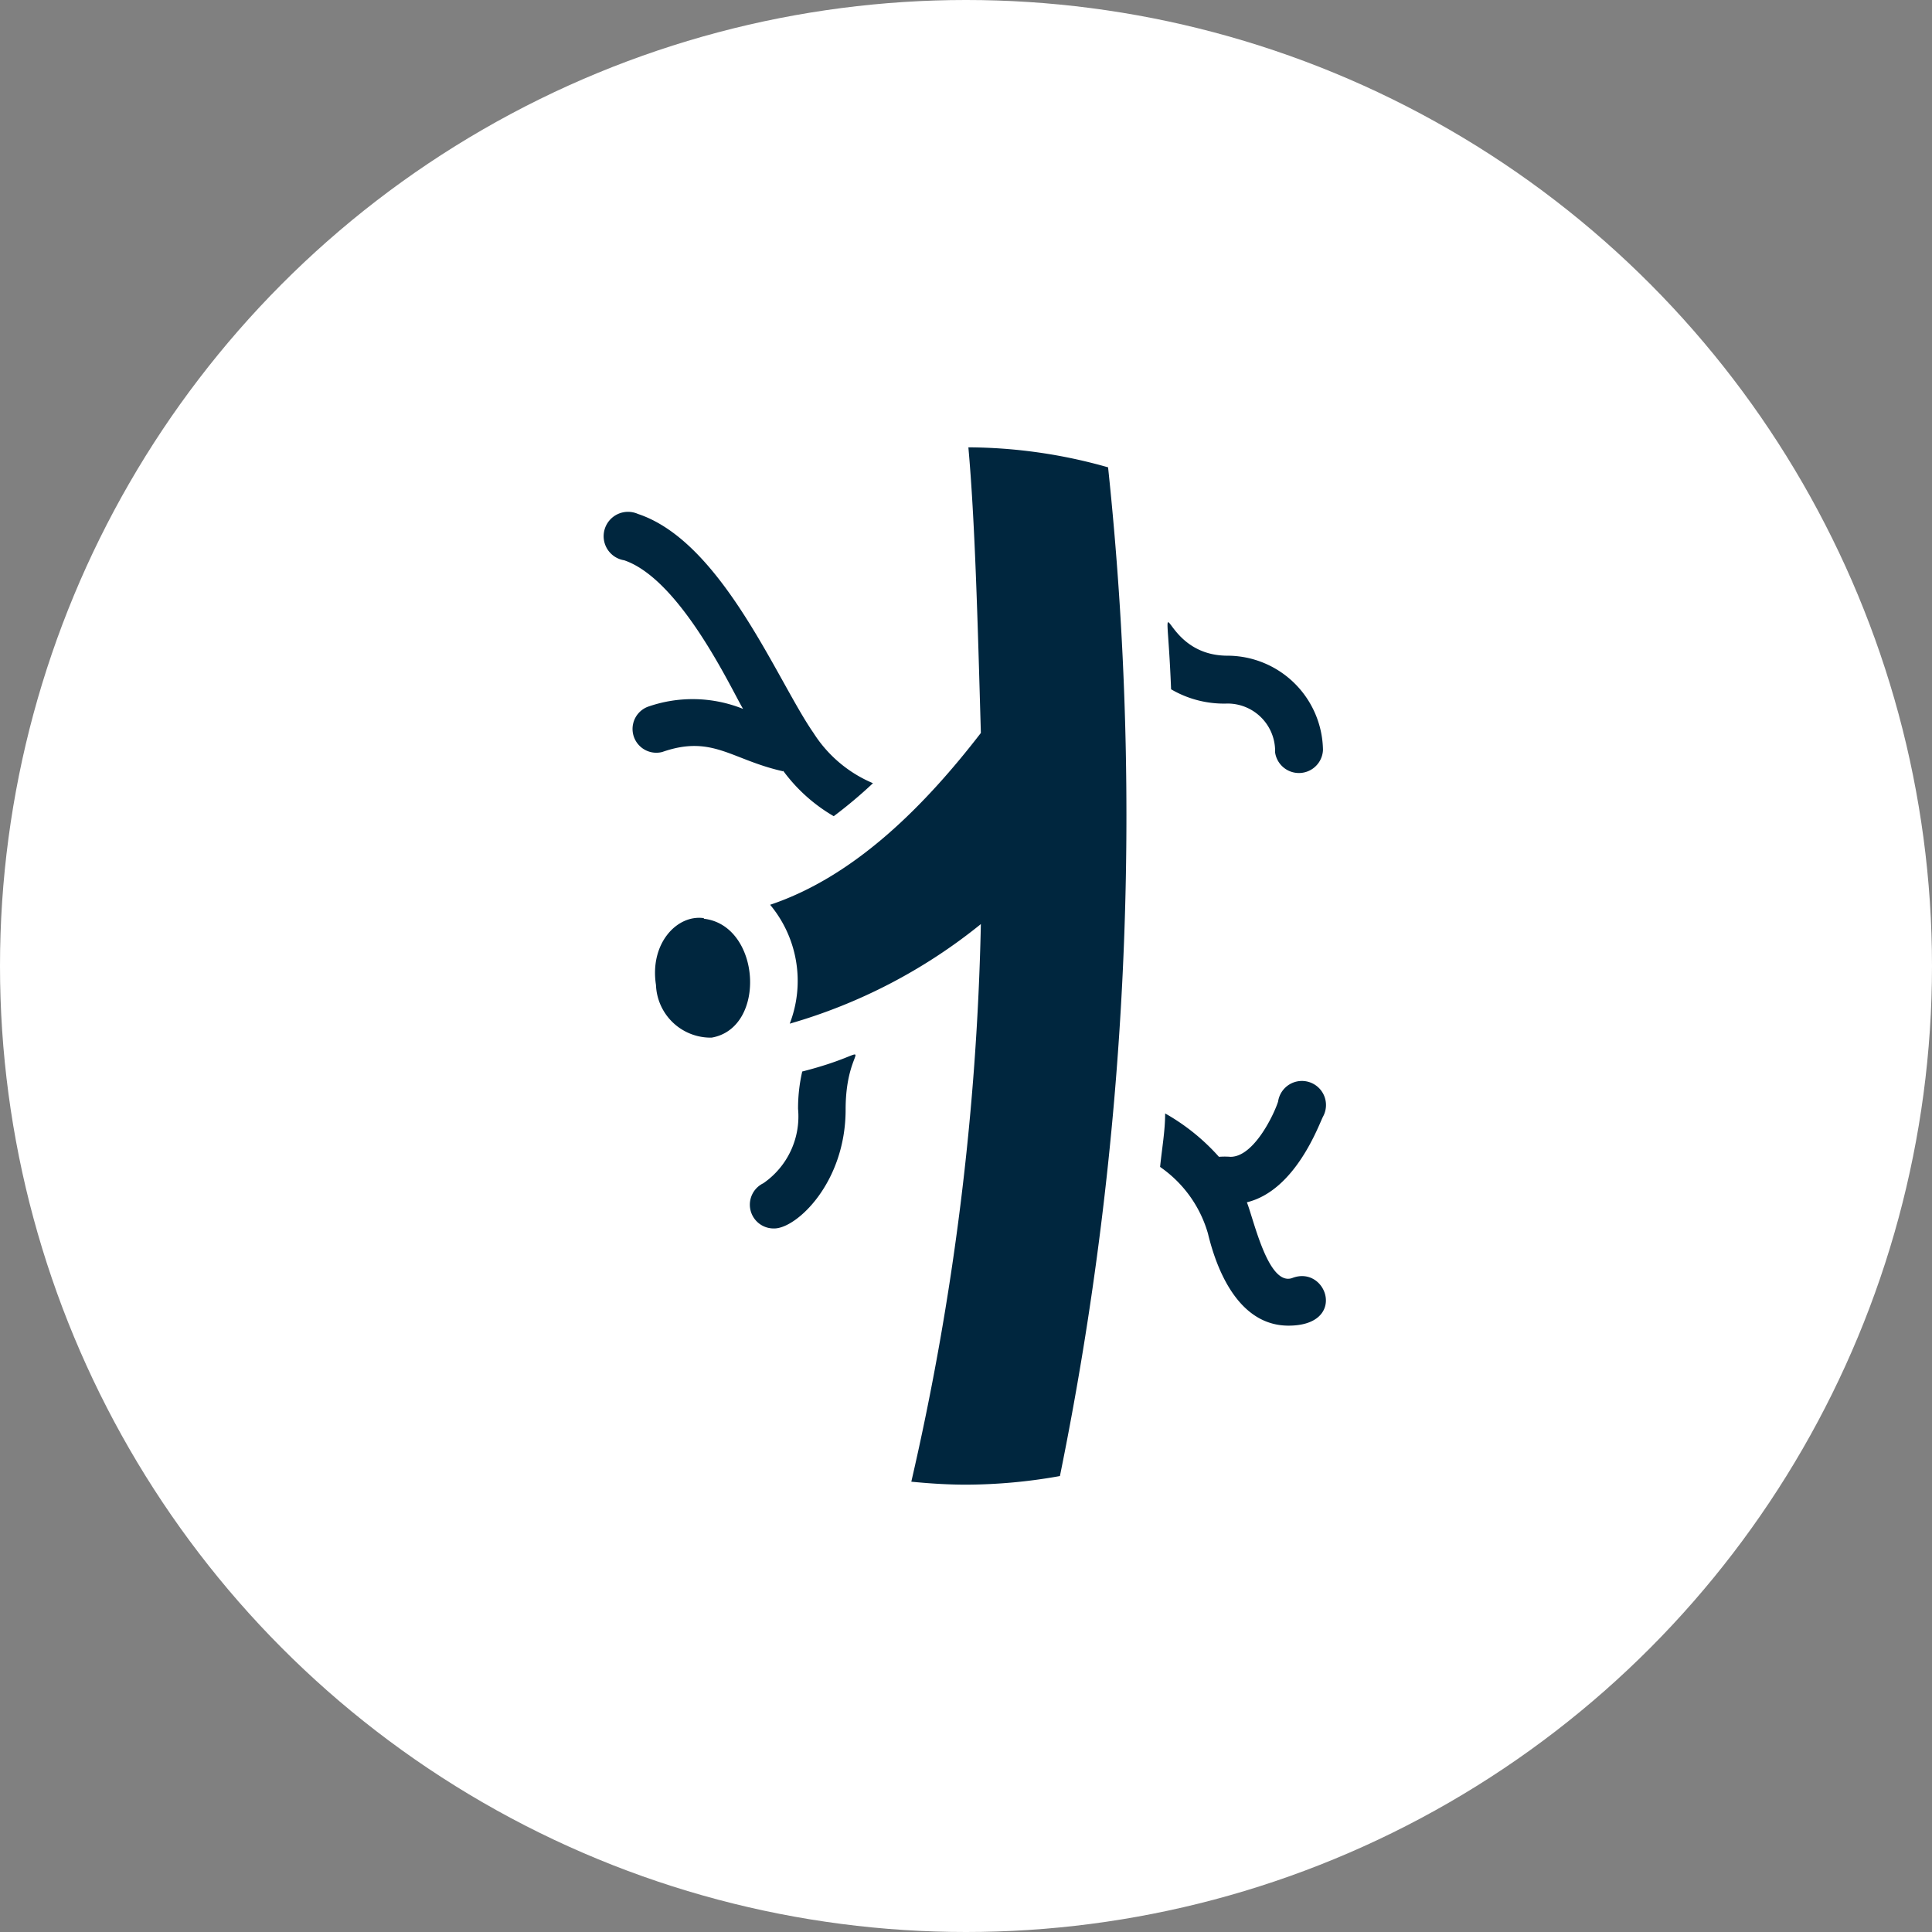 <?xml version="1.0" encoding="UTF-8"?> <svg xmlns="http://www.w3.org/2000/svg" viewBox="0 0 65 65"><rect x="0" y="0" width="65" height="65" fill="#808080" stroke="none"/><defs><style>.cls-1{fill:#fff;}.cls-2{fill:#00263e;}</style></defs><g id="Layer_2" data-name="Layer 2"><g id="Layer_1-2" data-name="Layer 1"><g id="dnw_icon_arteries" data-name="dnw icon arteries"><circle class="cls-1" cx="32.5" cy="32.5" r="32.5"></circle><path class="cls-2" d="M23.68,30.89c-.9-.13-1.83.85-1.61,2.25a1.84,1.84,0,0,0,1.87,1.77c1.87-.32,1.66-3.78-.26-4"></path><path class="cls-2" d="M37.27,15.72a17.37,17.37,0,0,0-4.69-.67c.22,2.45.31,5.75.42,9.61-1.86,2.41-4.22,4.82-7.09,5.78a4,4,0,0,1,.66,4A18.21,18.21,0,0,0,33,31.09a91.9,91.9,0,0,1-2.34,18.76c.61.06,1.22.1,1.85.1a18.09,18.09,0,0,0,3.15-.29,111.46,111.46,0,0,0,1.62-33.94"></path><path class="cls-2" d="M26.34,25.92a5.6,5.6,0,0,0,1.71,1.54,15.5,15.5,0,0,0,1.32-1.11,4.38,4.38,0,0,1-2-1.69c-1.22-1.75-3.07-6.43-5.91-7.37A.82.82,0,1,0,21,18.85c1.91.65,3.63,4.39,4,5a4.55,4.55,0,0,0-3.21-.07.8.8,0,0,0,.49,1.52c1.69-.59,2.32.26,4.07.65"></path><path class="cls-2" d="M26.85,37.31a2.73,2.73,0,0,1-1.17,2.5.8.8,0,0,0,.37,1.52c.75,0,2.4-1.54,2.4-4s1.37-2-1.46-1.28a5.52,5.52,0,0,0-.14,1.28"></path><path class="cls-2" d="M41.3,23.67a1.6,1.6,0,0,1,1.6,1.6v.05a.81.81,0,0,0,1.61-.09,3.22,3.22,0,0,0-3.21-3.17c-2.41,0-2.07-3.17-1.9,1.13a3.52,3.52,0,0,0,1.9.48"></path><path class="cls-2" d="M44.51,37.57A.81.81,0,1,0,43,37.06c-.12.39-.8,1.86-1.6,1.86a2.54,2.54,0,0,0-.39,0,7.09,7.09,0,0,0-1.81-1.46c0,.59-.11,1.2-.17,1.8a4.09,4.09,0,0,1,1.61,2.24C41,43,41.8,44.6,43.35,44.6c2,0,1.29-2.06.12-1.6-.8.27-1.28-1.94-1.52-2.55,1.64-.4,2.42-2.61,2.56-2.88"></path></g></g></g></svg> 